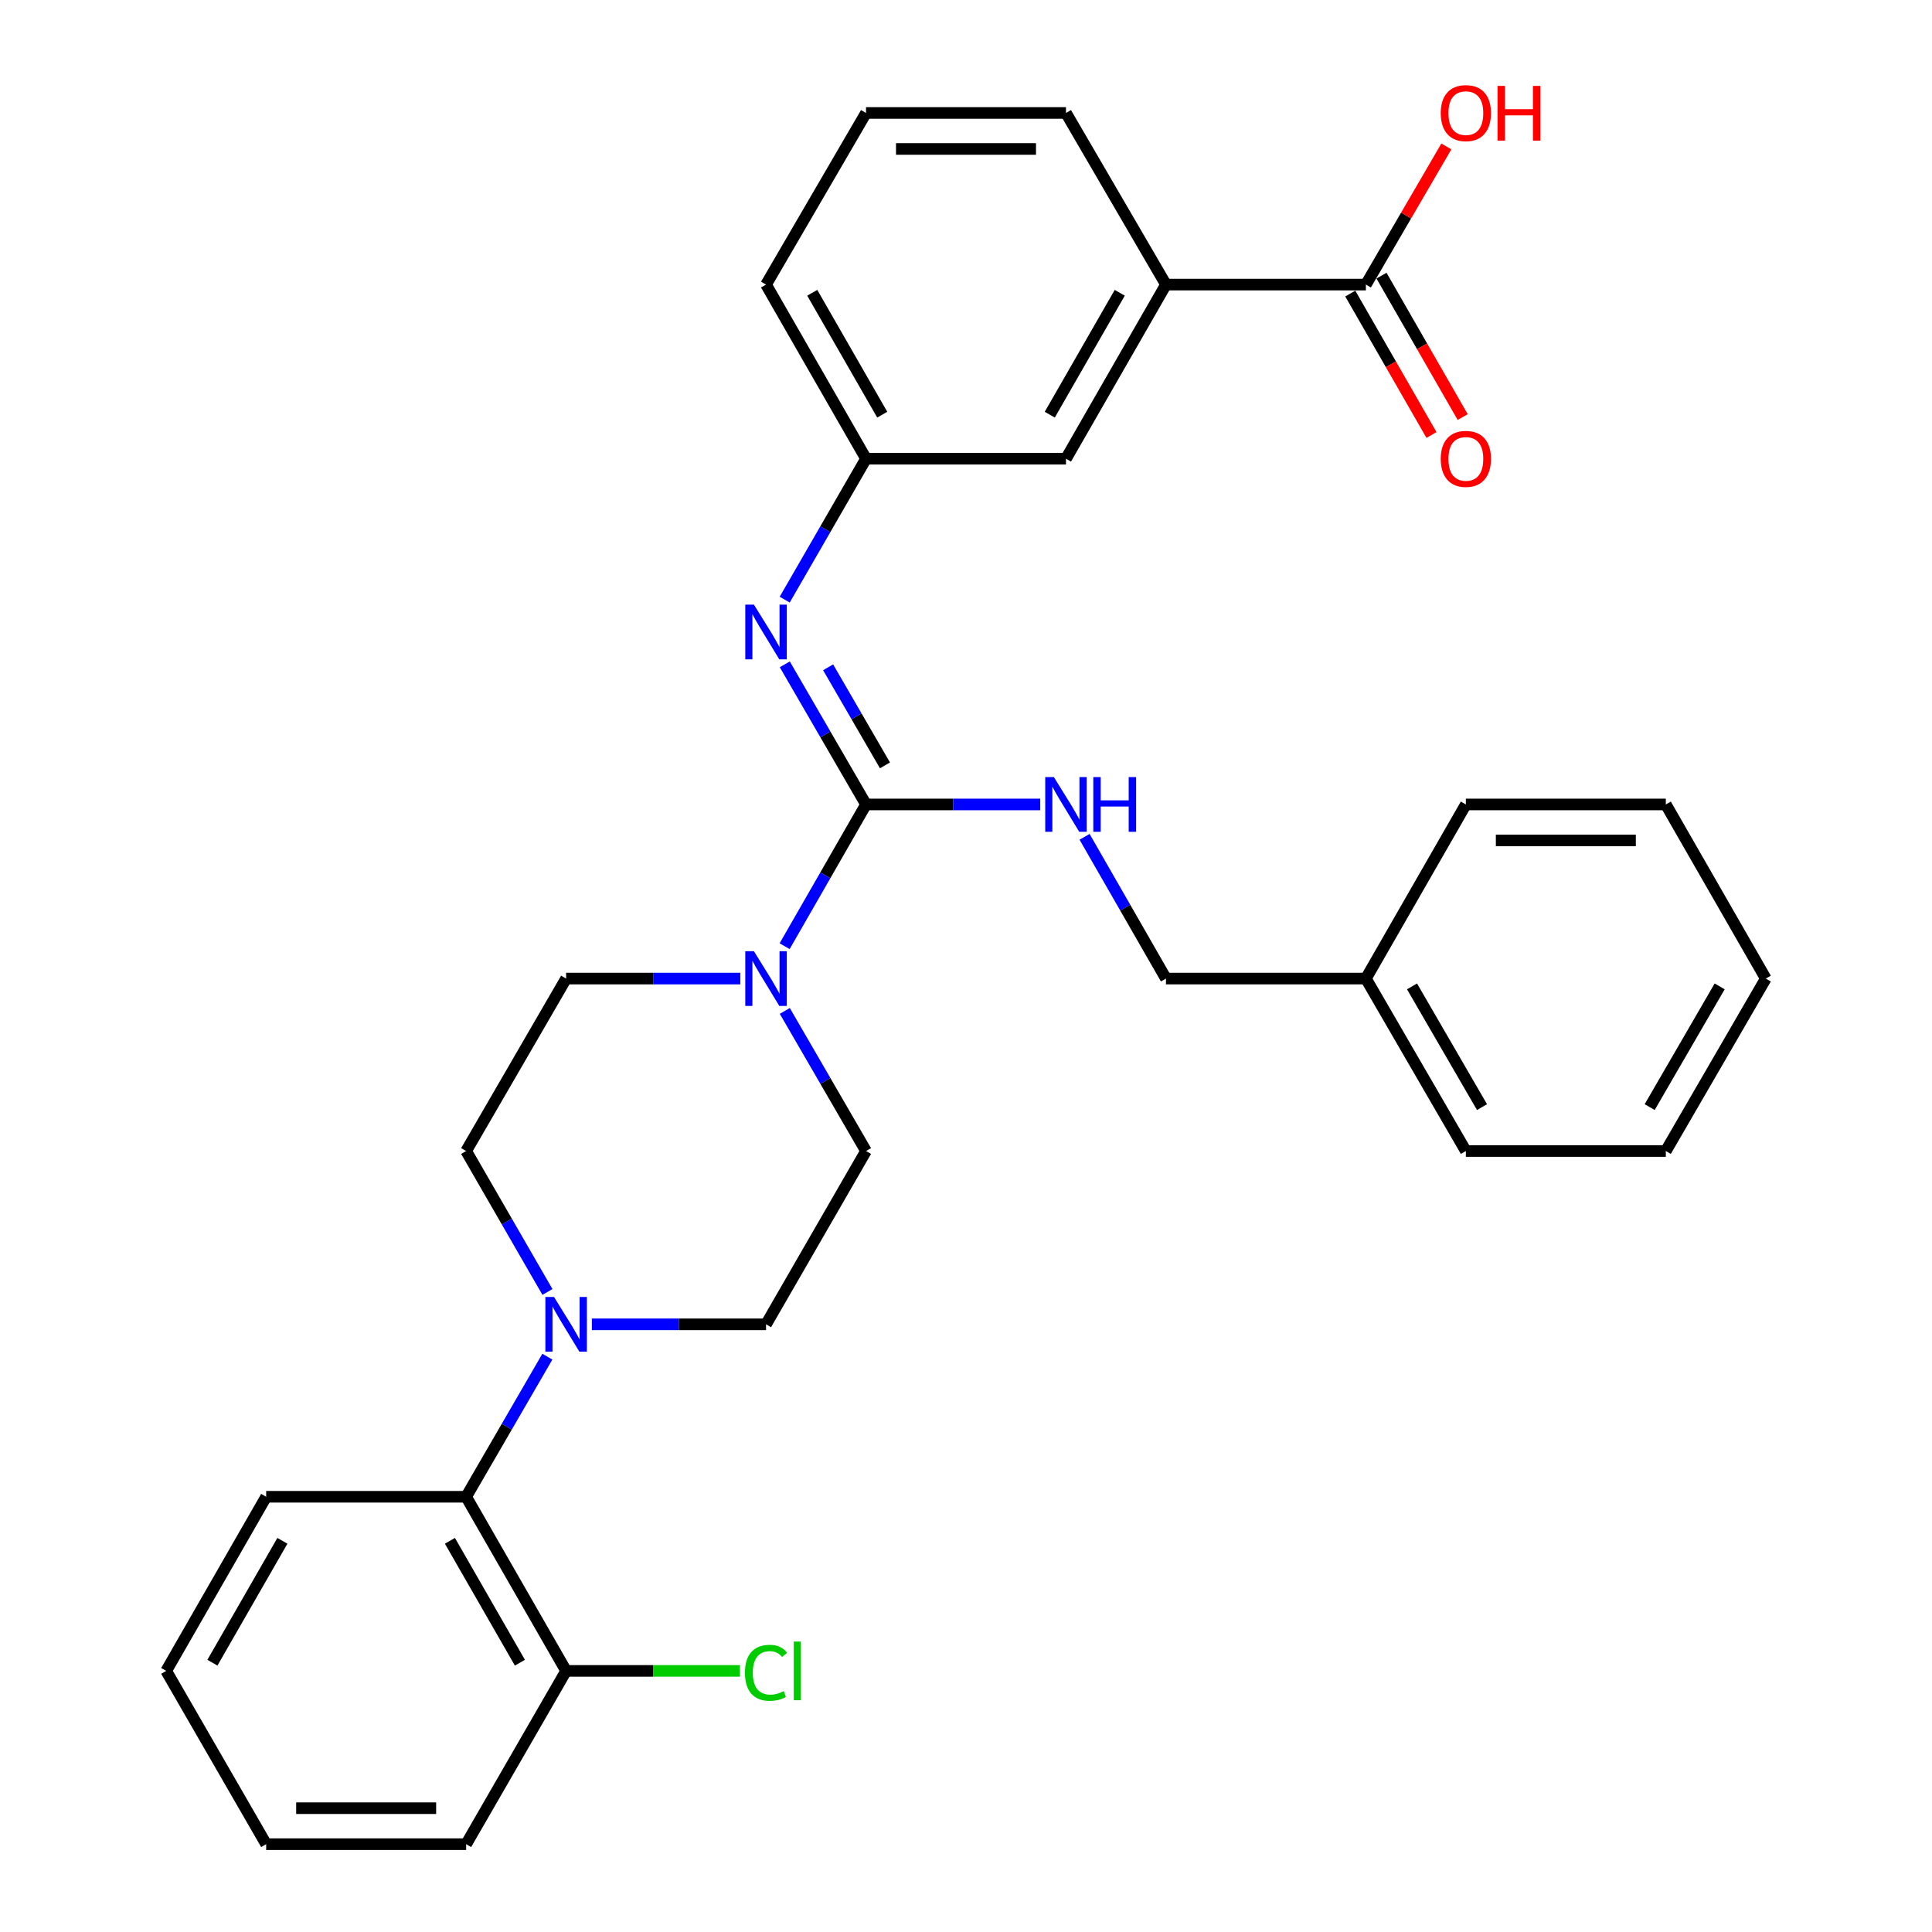 <?xml version='1.0' encoding='iso-8859-1'?>
<svg version='1.1' baseProfile='full'
              xmlns='http://www.w3.org/2000/svg'
                      xmlns:rdkit='http://www.rdkit.org/xml'
                      xmlns:xlink='http://www.w3.org/1999/xlink'
                  xml:space='preserve'
width='1000px' height='1000px' viewBox='0 0 1000 1000'>
<!-- END OF HEADER -->
<rect style='opacity:1.0;fill:#FFFFFF;stroke:none' width='1000' height='1000' x='0' y='0'> </rect>
<path class='bond-0' d='M 448.25,416.381 L 427.187,453.065' style='fill:none;fill-rule:evenodd;stroke:#000000;stroke-width:6px;stroke-linecap:butt;stroke-linejoin:miter;stroke-opacity:1' />
<path class='bond-0' d='M 427.187,453.065 L 406.123,489.75' style='fill:none;fill-rule:evenodd;stroke:#0000FF;stroke-width:6px;stroke-linecap:butt;stroke-linejoin:miter;stroke-opacity:1' />
<path class='bond-1' d='M 448.25,416.381 L 427.228,380.121' style='fill:none;fill-rule:evenodd;stroke:#000000;stroke-width:6px;stroke-linecap:butt;stroke-linejoin:miter;stroke-opacity:1' />
<path class='bond-1' d='M 427.228,380.121 L 406.206,343.862' style='fill:none;fill-rule:evenodd;stroke:#0000FF;stroke-width:6px;stroke-linecap:butt;stroke-linejoin:miter;stroke-opacity:1' />
<path class='bond-1' d='M 458.061,396.159 L 443.345,370.777' style='fill:none;fill-rule:evenodd;stroke:#000000;stroke-width:6px;stroke-linecap:butt;stroke-linejoin:miter;stroke-opacity:1' />
<path class='bond-1' d='M 443.345,370.777 L 428.63,345.396' style='fill:none;fill-rule:evenodd;stroke:#0000FF;stroke-width:6px;stroke-linecap:butt;stroke-linejoin:miter;stroke-opacity:1' />
<path class='bond-4' d='M 448.25,416.381 L 493.336,416.381' style='fill:none;fill-rule:evenodd;stroke:#000000;stroke-width:6px;stroke-linecap:butt;stroke-linejoin:miter;stroke-opacity:1' />
<path class='bond-4' d='M 493.336,416.381 L 538.422,416.381' style='fill:none;fill-rule:evenodd;stroke:#0000FF;stroke-width:6px;stroke-linecap:butt;stroke-linejoin:miter;stroke-opacity:1' />
<path class='bond-8' d='M 383.174,506.508 L 338.098,506.508' style='fill:none;fill-rule:evenodd;stroke:#0000FF;stroke-width:6px;stroke-linecap:butt;stroke-linejoin:miter;stroke-opacity:1' />
<path class='bond-8' d='M 338.098,506.508 L 293.022,506.508' style='fill:none;fill-rule:evenodd;stroke:#000000;stroke-width:6px;stroke-linecap:butt;stroke-linejoin:miter;stroke-opacity:1' />
<path class='bond-9' d='M 406.206,523.247 L 427.228,559.506' style='fill:none;fill-rule:evenodd;stroke:#0000FF;stroke-width:6px;stroke-linecap:butt;stroke-linejoin:miter;stroke-opacity:1' />
<path class='bond-9' d='M 427.228,559.506 L 448.25,595.765' style='fill:none;fill-rule:evenodd;stroke:#000000;stroke-width:6px;stroke-linecap:butt;stroke-linejoin:miter;stroke-opacity:1' />
<path class='bond-7' d='M 406.164,310.374 L 427.207,273.902' style='fill:none;fill-rule:evenodd;stroke:#0000FF;stroke-width:6px;stroke-linecap:butt;stroke-linejoin:miter;stroke-opacity:1' />
<path class='bond-7' d='M 427.207,273.902 L 448.25,237.431' style='fill:none;fill-rule:evenodd;stroke:#000000;stroke-width:6px;stroke-linecap:butt;stroke-linejoin:miter;stroke-opacity:1' />
<path class='bond-2' d='M 306.349,685.468 L 351.425,685.468' style='fill:none;fill-rule:evenodd;stroke:#0000FF;stroke-width:6px;stroke-linecap:butt;stroke-linejoin:miter;stroke-opacity:1' />
<path class='bond-2' d='M 351.425,685.468 L 396.501,685.468' style='fill:none;fill-rule:evenodd;stroke:#000000;stroke-width:6px;stroke-linecap:butt;stroke-linejoin:miter;stroke-opacity:1' />
<path class='bond-5' d='M 283.317,702.208 L 262.295,738.467' style='fill:none;fill-rule:evenodd;stroke:#0000FF;stroke-width:6px;stroke-linecap:butt;stroke-linejoin:miter;stroke-opacity:1' />
<path class='bond-5' d='M 262.295,738.467 L 241.273,774.726' style='fill:none;fill-rule:evenodd;stroke:#000000;stroke-width:6px;stroke-linecap:butt;stroke-linejoin:miter;stroke-opacity:1' />
<path class='bond-31' d='M 283.36,668.719 L 262.316,632.242' style='fill:none;fill-rule:evenodd;stroke:#0000FF;stroke-width:6px;stroke-linecap:butt;stroke-linejoin:miter;stroke-opacity:1' />
<path class='bond-31' d='M 262.316,632.242 L 241.273,595.765' style='fill:none;fill-rule:evenodd;stroke:#000000;stroke-width:6px;stroke-linecap:butt;stroke-linejoin:miter;stroke-opacity:1' />
<path class='bond-3' d='M 706.978,147.303 L 603.499,147.303' style='fill:none;fill-rule:evenodd;stroke:#000000;stroke-width:6px;stroke-linecap:butt;stroke-linejoin:miter;stroke-opacity:1' />
<path class='bond-14' d='M 698.9,151.942 L 719.917,188.546' style='fill:none;fill-rule:evenodd;stroke:#000000;stroke-width:6px;stroke-linecap:butt;stroke-linejoin:miter;stroke-opacity:1' />
<path class='bond-14' d='M 719.917,188.546 L 740.935,225.151' style='fill:none;fill-rule:evenodd;stroke:#FF0000;stroke-width:6px;stroke-linecap:butt;stroke-linejoin:miter;stroke-opacity:1' />
<path class='bond-14' d='M 715.056,142.665 L 736.073,179.27' style='fill:none;fill-rule:evenodd;stroke:#000000;stroke-width:6px;stroke-linecap:butt;stroke-linejoin:miter;stroke-opacity:1' />
<path class='bond-14' d='M 736.073,179.27 L 757.091,215.874' style='fill:none;fill-rule:evenodd;stroke:#FF0000;stroke-width:6px;stroke-linecap:butt;stroke-linejoin:miter;stroke-opacity:1' />
<path class='bond-16' d='M 706.978,147.303 L 727.805,111.552' style='fill:none;fill-rule:evenodd;stroke:#000000;stroke-width:6px;stroke-linecap:butt;stroke-linejoin:miter;stroke-opacity:1' />
<path class='bond-16' d='M 727.805,111.552 L 748.632,75.8' style='fill:none;fill-rule:evenodd;stroke:#FF0000;stroke-width:6px;stroke-linecap:butt;stroke-linejoin:miter;stroke-opacity:1' />
<path class='bond-15' d='M 561.372,433.139 L 582.436,469.823' style='fill:none;fill-rule:evenodd;stroke:#0000FF;stroke-width:6px;stroke-linecap:butt;stroke-linejoin:miter;stroke-opacity:1' />
<path class='bond-15' d='M 582.436,469.823 L 603.499,506.508' style='fill:none;fill-rule:evenodd;stroke:#000000;stroke-width:6px;stroke-linecap:butt;stroke-linejoin:miter;stroke-opacity:1' />
<path class='bond-13' d='M 241.273,774.726 L 293.022,864.853' style='fill:none;fill-rule:evenodd;stroke:#000000;stroke-width:6px;stroke-linecap:butt;stroke-linejoin:miter;stroke-opacity:1' />
<path class='bond-13' d='M 232.879,797.522 L 269.104,860.611' style='fill:none;fill-rule:evenodd;stroke:#000000;stroke-width:6px;stroke-linecap:butt;stroke-linejoin:miter;stroke-opacity:1' />
<path class='bond-21' d='M 241.273,774.726 L 137.774,774.726' style='fill:none;fill-rule:evenodd;stroke:#000000;stroke-width:6px;stroke-linecap:butt;stroke-linejoin:miter;stroke-opacity:1' />
<path class='bond-6' d='M 603.499,147.303 L 551.75,237.431' style='fill:none;fill-rule:evenodd;stroke:#000000;stroke-width:6px;stroke-linecap:butt;stroke-linejoin:miter;stroke-opacity:1' />
<path class='bond-6' d='M 579.581,151.546 L 543.356,214.635' style='fill:none;fill-rule:evenodd;stroke:#000000;stroke-width:6px;stroke-linecap:butt;stroke-linejoin:miter;stroke-opacity:1' />
<path class='bond-32' d='M 603.499,147.303 L 551.75,58.47' style='fill:none;fill-rule:evenodd;stroke:#000000;stroke-width:6px;stroke-linecap:butt;stroke-linejoin:miter;stroke-opacity:1' />
<path class='bond-12' d='M 448.25,237.431 L 551.75,237.431' style='fill:none;fill-rule:evenodd;stroke:#000000;stroke-width:6px;stroke-linecap:butt;stroke-linejoin:miter;stroke-opacity:1' />
<path class='bond-22' d='M 448.25,237.431 L 396.501,147.303' style='fill:none;fill-rule:evenodd;stroke:#000000;stroke-width:6px;stroke-linecap:butt;stroke-linejoin:miter;stroke-opacity:1' />
<path class='bond-22' d='M 456.644,214.635 L 420.419,151.546' style='fill:none;fill-rule:evenodd;stroke:#000000;stroke-width:6px;stroke-linecap:butt;stroke-linejoin:miter;stroke-opacity:1' />
<path class='bond-11' d='M 293.022,506.508 L 241.273,595.765' style='fill:none;fill-rule:evenodd;stroke:#000000;stroke-width:6px;stroke-linecap:butt;stroke-linejoin:miter;stroke-opacity:1' />
<path class='bond-10' d='M 448.25,595.765 L 396.501,685.468' style='fill:none;fill-rule:evenodd;stroke:#000000;stroke-width:6px;stroke-linecap:butt;stroke-linejoin:miter;stroke-opacity:1' />
<path class='bond-17' d='M 293.022,864.853 L 338.008,864.853' style='fill:none;fill-rule:evenodd;stroke:#000000;stroke-width:6px;stroke-linecap:butt;stroke-linejoin:miter;stroke-opacity:1' />
<path class='bond-17' d='M 338.008,864.853 L 382.994,864.853' style='fill:none;fill-rule:evenodd;stroke:#00CC00;stroke-width:6px;stroke-linecap:butt;stroke-linejoin:miter;stroke-opacity:1' />
<path class='bond-23' d='M 293.022,864.853 L 241.273,954.545' style='fill:none;fill-rule:evenodd;stroke:#000000;stroke-width:6px;stroke-linecap:butt;stroke-linejoin:miter;stroke-opacity:1' />
<path class='bond-18' d='M 603.499,506.508 L 706.978,506.508' style='fill:none;fill-rule:evenodd;stroke:#000000;stroke-width:6px;stroke-linecap:butt;stroke-linejoin:miter;stroke-opacity:1' />
<path class='bond-24' d='M 706.978,506.508 L 758.727,595.765' style='fill:none;fill-rule:evenodd;stroke:#000000;stroke-width:6px;stroke-linecap:butt;stroke-linejoin:miter;stroke-opacity:1' />
<path class='bond-24' d='M 730.857,510.552 L 767.082,573.033' style='fill:none;fill-rule:evenodd;stroke:#000000;stroke-width:6px;stroke-linecap:butt;stroke-linejoin:miter;stroke-opacity:1' />
<path class='bond-25' d='M 706.978,506.508 L 758.727,416.381' style='fill:none;fill-rule:evenodd;stroke:#000000;stroke-width:6px;stroke-linecap:butt;stroke-linejoin:miter;stroke-opacity:1' />
<path class='bond-19' d='M 551.75,58.47 L 448.25,58.47' style='fill:none;fill-rule:evenodd;stroke:#000000;stroke-width:6px;stroke-linecap:butt;stroke-linejoin:miter;stroke-opacity:1' />
<path class='bond-19' d='M 536.225,77.1 L 463.775,77.1' style='fill:none;fill-rule:evenodd;stroke:#000000;stroke-width:6px;stroke-linecap:butt;stroke-linejoin:miter;stroke-opacity:1' />
<path class='bond-20' d='M 448.25,58.47 L 396.501,147.303' style='fill:none;fill-rule:evenodd;stroke:#000000;stroke-width:6px;stroke-linecap:butt;stroke-linejoin:miter;stroke-opacity:1' />
<path class='bond-26' d='M 137.774,774.726 L 86.024,864.853' style='fill:none;fill-rule:evenodd;stroke:#000000;stroke-width:6px;stroke-linecap:butt;stroke-linejoin:miter;stroke-opacity:1' />
<path class='bond-26' d='M 146.167,797.522 L 109.942,860.611' style='fill:none;fill-rule:evenodd;stroke:#000000;stroke-width:6px;stroke-linecap:butt;stroke-linejoin:miter;stroke-opacity:1' />
<path class='bond-34' d='M 241.273,954.545 L 137.774,954.545' style='fill:none;fill-rule:evenodd;stroke:#000000;stroke-width:6px;stroke-linecap:butt;stroke-linejoin:miter;stroke-opacity:1' />
<path class='bond-34' d='M 225.748,935.916 L 153.298,935.916' style='fill:none;fill-rule:evenodd;stroke:#000000;stroke-width:6px;stroke-linecap:butt;stroke-linejoin:miter;stroke-opacity:1' />
<path class='bond-28' d='M 758.727,595.765 L 862.226,595.765' style='fill:none;fill-rule:evenodd;stroke:#000000;stroke-width:6px;stroke-linecap:butt;stroke-linejoin:miter;stroke-opacity:1' />
<path class='bond-29' d='M 758.727,416.381 L 862.226,416.381' style='fill:none;fill-rule:evenodd;stroke:#000000;stroke-width:6px;stroke-linecap:butt;stroke-linejoin:miter;stroke-opacity:1' />
<path class='bond-29' d='M 774.252,435.011 L 846.702,435.011' style='fill:none;fill-rule:evenodd;stroke:#000000;stroke-width:6px;stroke-linecap:butt;stroke-linejoin:miter;stroke-opacity:1' />
<path class='bond-27' d='M 86.024,864.853 L 137.774,954.545' style='fill:none;fill-rule:evenodd;stroke:#000000;stroke-width:6px;stroke-linecap:butt;stroke-linejoin:miter;stroke-opacity:1' />
<path class='bond-33' d='M 862.226,595.765 L 913.976,506.508' style='fill:none;fill-rule:evenodd;stroke:#000000;stroke-width:6px;stroke-linecap:butt;stroke-linejoin:miter;stroke-opacity:1' />
<path class='bond-33' d='M 853.872,573.033 L 890.097,510.552' style='fill:none;fill-rule:evenodd;stroke:#000000;stroke-width:6px;stroke-linecap:butt;stroke-linejoin:miter;stroke-opacity:1' />
<path class='bond-30' d='M 862.226,416.381 L 913.976,506.508' style='fill:none;fill-rule:evenodd;stroke:#000000;stroke-width:6px;stroke-linecap:butt;stroke-linejoin:miter;stroke-opacity:1' />
<path  class='atom-1' d='M 390.241 492.348
L 399.521 507.348
Q 400.441 508.828, 401.921 511.508
Q 403.401 514.188, 403.481 514.348
L 403.481 492.348
L 407.241 492.348
L 407.241 520.668
L 403.361 520.668
L 393.401 504.268
Q 392.241 502.348, 391.001 500.148
Q 389.801 497.948, 389.441 497.268
L 389.441 520.668
L 385.761 520.668
L 385.761 492.348
L 390.241 492.348
' fill='#0000FF'/>
<path  class='atom-2' d='M 390.241 312.963
L 399.521 327.963
Q 400.441 329.443, 401.921 332.123
Q 403.401 334.803, 403.481 334.963
L 403.481 312.963
L 407.241 312.963
L 407.241 341.283
L 403.361 341.283
L 393.401 324.883
Q 392.241 322.963, 391.001 320.763
Q 389.801 318.563, 389.441 317.883
L 389.441 341.283
L 385.761 341.283
L 385.761 312.963
L 390.241 312.963
' fill='#0000FF'/>
<path  class='atom-3' d='M 286.762 671.308
L 296.042 686.308
Q 296.962 687.788, 298.442 690.468
Q 299.922 693.148, 300.002 693.308
L 300.002 671.308
L 303.762 671.308
L 303.762 699.628
L 299.882 699.628
L 289.922 683.228
Q 288.762 681.308, 287.522 679.108
Q 286.322 676.908, 285.962 676.228
L 285.962 699.628
L 282.282 699.628
L 282.282 671.308
L 286.762 671.308
' fill='#0000FF'/>
<path  class='atom-5' d='M 545.49 402.221
L 554.77 417.221
Q 555.69 418.701, 557.17 421.381
Q 558.65 424.061, 558.73 424.221
L 558.73 402.221
L 562.49 402.221
L 562.49 430.541
L 558.61 430.541
L 548.65 414.141
Q 547.49 412.221, 546.25 410.021
Q 545.05 407.821, 544.69 407.141
L 544.69 430.541
L 541.01 430.541
L 541.01 402.221
L 545.49 402.221
' fill='#0000FF'/>
<path  class='atom-5' d='M 565.89 402.221
L 569.73 402.221
L 569.73 414.261
L 584.21 414.261
L 584.21 402.221
L 588.05 402.221
L 588.05 430.541
L 584.21 430.541
L 584.21 417.461
L 569.73 417.461
L 569.73 430.541
L 565.89 430.541
L 565.89 402.221
' fill='#0000FF'/>
<path  class='atom-15' d='M 745.727 237.511
Q 745.727 230.711, 749.087 226.911
Q 752.447 223.111, 758.727 223.111
Q 765.007 223.111, 768.367 226.911
Q 771.727 230.711, 771.727 237.511
Q 771.727 244.391, 768.327 248.311
Q 764.927 252.191, 758.727 252.191
Q 752.487 252.191, 749.087 248.311
Q 745.727 244.431, 745.727 237.511
M 758.727 248.991
Q 763.047 248.991, 765.367 246.111
Q 767.727 243.191, 767.727 237.511
Q 767.727 231.951, 765.367 229.151
Q 763.047 226.311, 758.727 226.311
Q 754.407 226.311, 752.047 229.111
Q 749.727 231.911, 749.727 237.511
Q 749.727 243.231, 752.047 246.111
Q 754.407 248.991, 758.727 248.991
' fill='#FF0000'/>
<path  class='atom-17' d='M 745.727 58.55
Q 745.727 51.75, 749.087 47.95
Q 752.447 44.15, 758.727 44.15
Q 765.007 44.15, 768.367 47.95
Q 771.727 51.75, 771.727 58.55
Q 771.727 65.43, 768.327 69.35
Q 764.927 73.23, 758.727 73.23
Q 752.487 73.23, 749.087 69.35
Q 745.727 65.47, 745.727 58.55
M 758.727 70.03
Q 763.047 70.03, 765.367 67.15
Q 767.727 64.23, 767.727 58.55
Q 767.727 52.99, 765.367 50.19
Q 763.047 47.35, 758.727 47.35
Q 754.407 47.35, 752.047 50.15
Q 749.727 52.95, 749.727 58.55
Q 749.727 64.27, 752.047 67.15
Q 754.407 70.03, 758.727 70.03
' fill='#FF0000'/>
<path  class='atom-17' d='M 775.127 44.47
L 778.967 44.47
L 778.967 56.51
L 793.447 56.51
L 793.447 44.47
L 797.287 44.47
L 797.287 72.79
L 793.447 72.79
L 793.447 59.71
L 778.967 59.71
L 778.967 72.79
L 775.127 72.79
L 775.127 44.47
' fill='#FF0000'/>
<path  class='atom-18' d='M 385.581 865.833
Q 385.581 858.793, 388.861 855.113
Q 392.181 851.393, 398.461 851.393
Q 404.301 851.393, 407.421 855.513
L 404.781 857.673
Q 402.501 854.673, 398.461 854.673
Q 394.181 854.673, 391.901 857.553
Q 389.661 860.393, 389.661 865.833
Q 389.661 871.433, 391.981 874.313
Q 394.341 877.193, 398.901 877.193
Q 402.021 877.193, 405.661 875.313
L 406.781 878.313
Q 405.301 879.273, 403.061 879.833
Q 400.821 880.393, 398.341 880.393
Q 392.181 880.393, 388.861 876.633
Q 385.581 872.873, 385.581 865.833
' fill='#00CC00'/>
<path  class='atom-18' d='M 410.861 849.673
L 414.541 849.673
L 414.541 880.033
L 410.861 880.033
L 410.861 849.673
' fill='#00CC00'/>
</svg>
